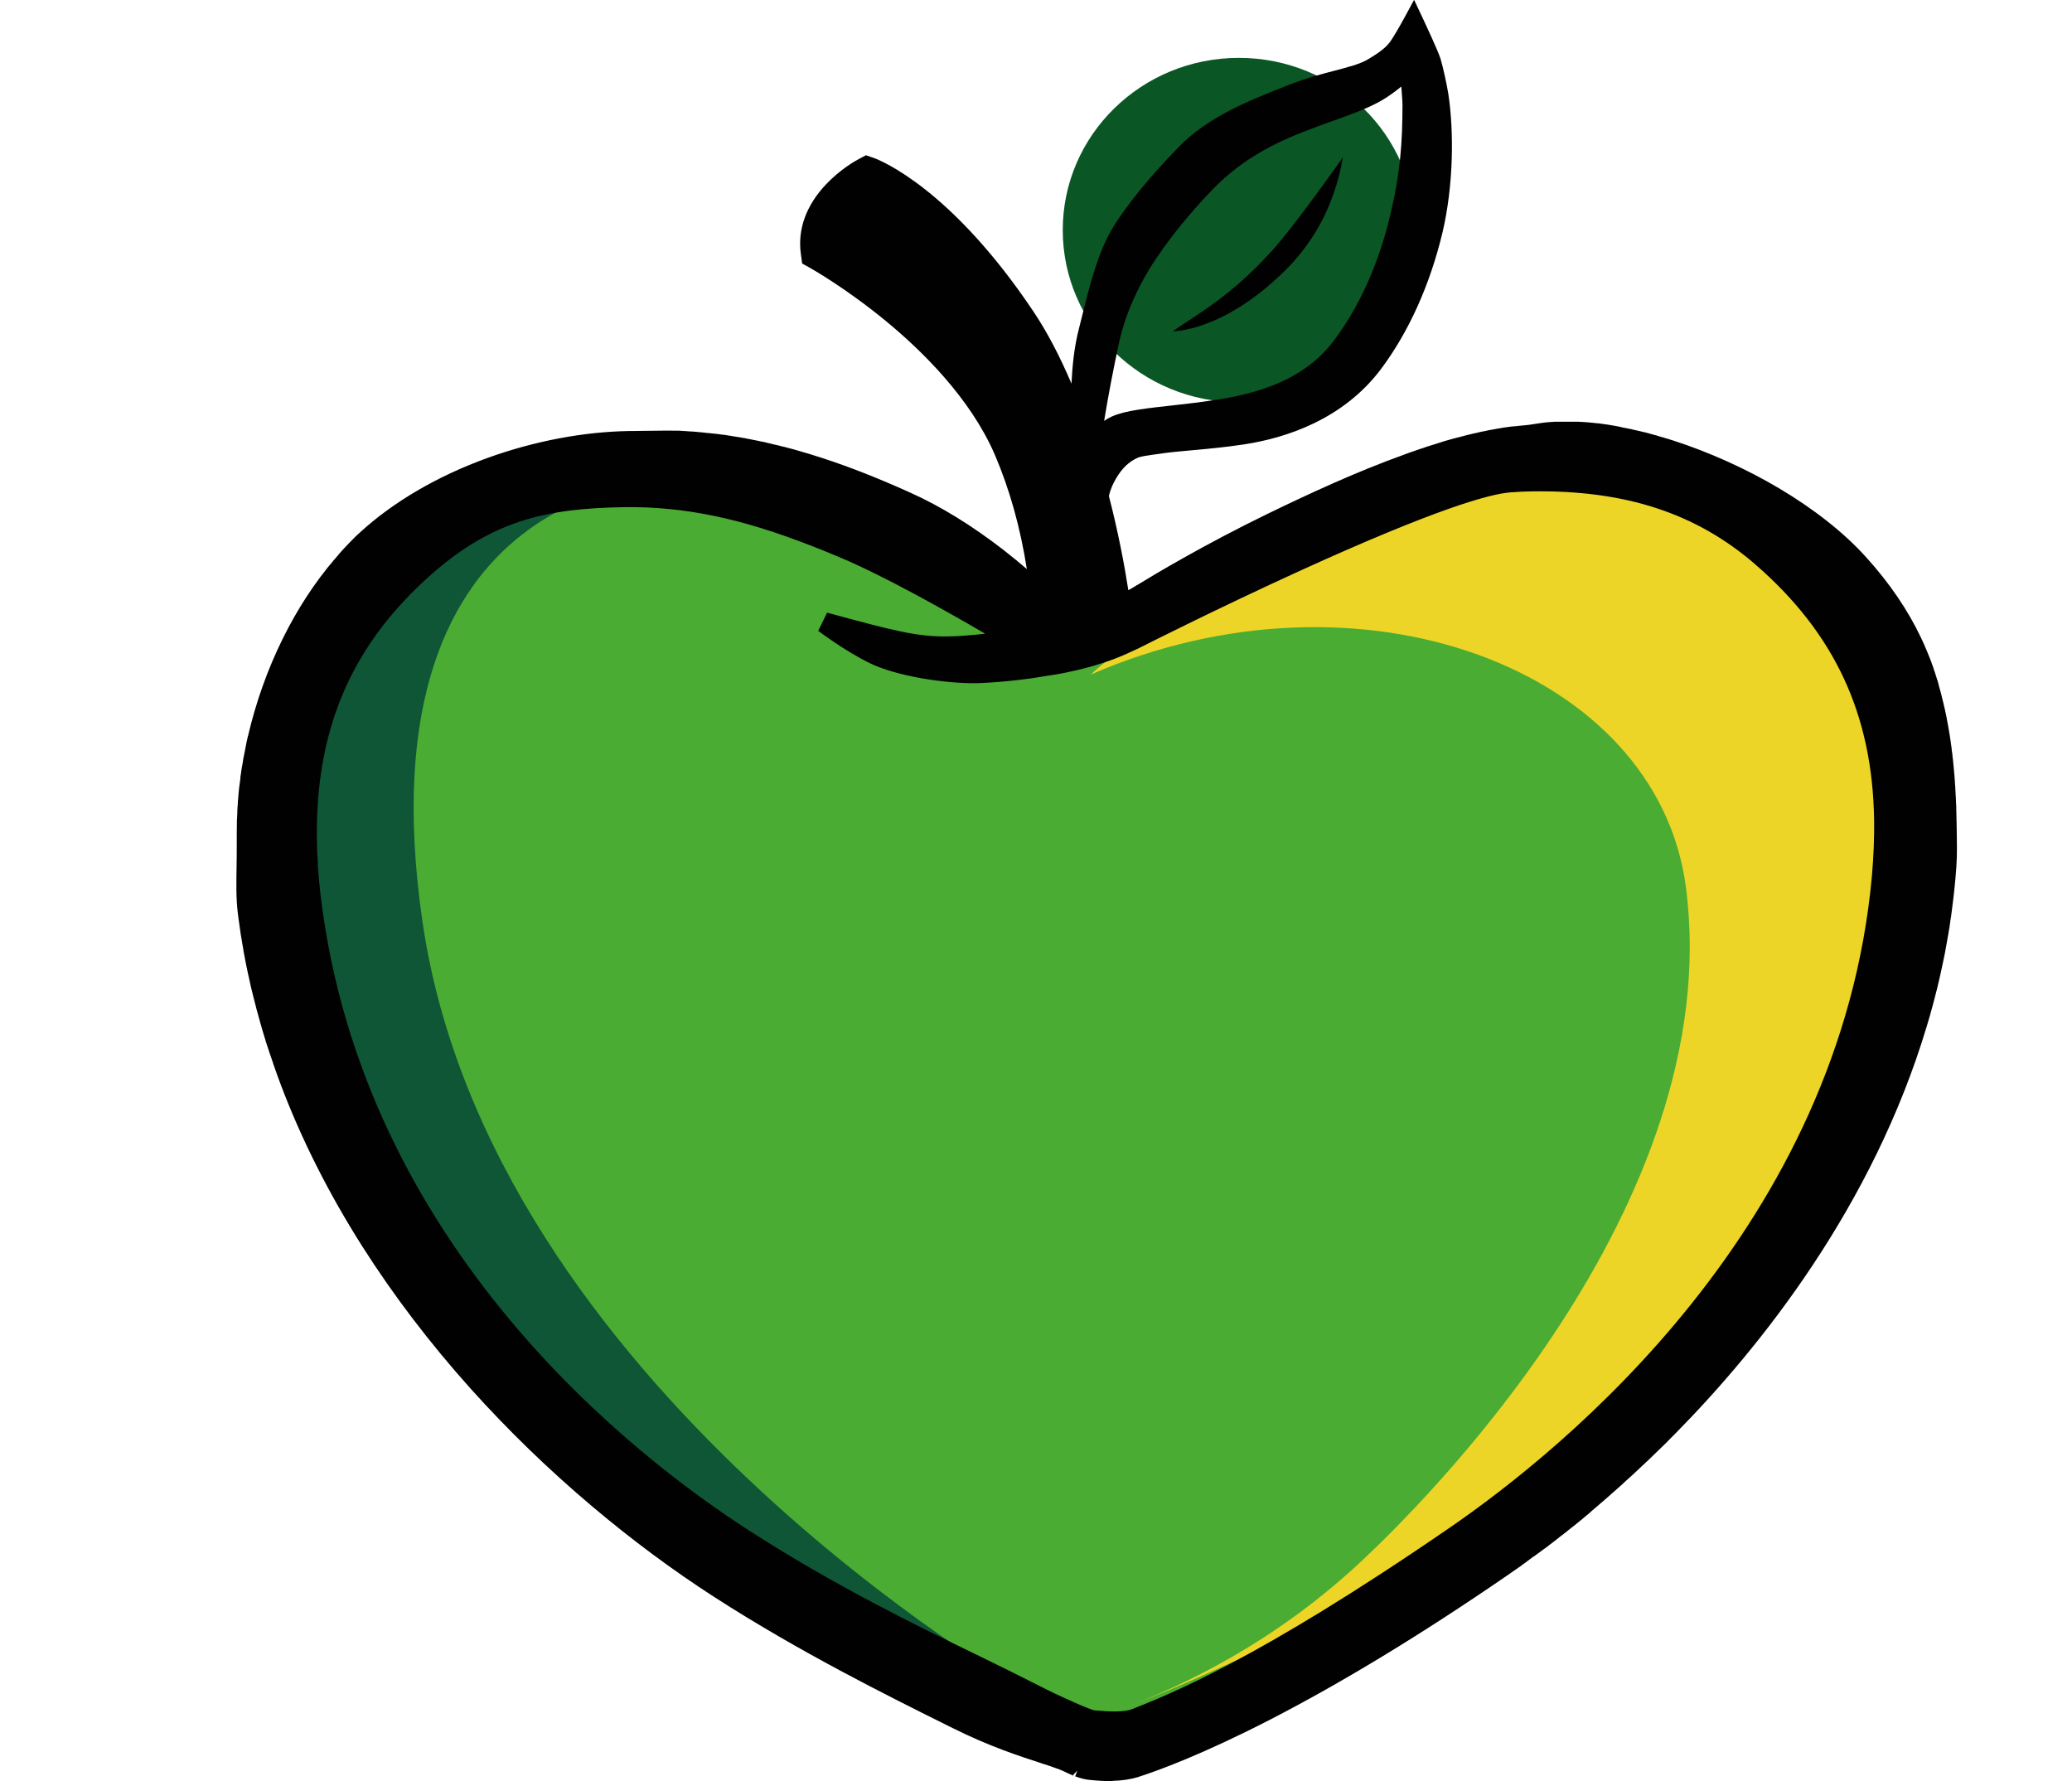 <?xml version="1.0" encoding="UTF-8"?> <svg xmlns="http://www.w3.org/2000/svg" width="57" height="49" viewBox="0 0 57 49" fill="none"><g clip-path="url(#clip0_3602_571)"><path d="M28.763 17.707C28.763 17.707 24.605 14.097 19.473 13.828C14.341 13.56 12.697 14.258 9.854 16.855C7.011 19.453 7.819 27.68 8.841 29.692C9.863 31.706 13.544 38.995 18.709 42.295C23.873 45.595 30.344 48.167 30.344 48.167C30.344 48.167 39.379 44.173 45.973 37.324C52.567 30.471 51.738 21.866 51.738 21.866C51.738 21.866 52.024 17.105 46.504 13.719C40.98 10.332 30.526 17.845 30.526 17.845L28.763 17.707Z" fill="#4AAC33"></path><path d="M30.004 18.561C31.166 17.42 35.283 15.313 42.531 12.461C43.449 12.099 48.92 13.35 51.035 18.557C51.794 20.424 52.518 22.686 52.026 24.746C49.98 33.344 44.554 39.265 40.801 42.633C37.465 43.873 34.126 45.803 30.787 47.04C32.523 46.395 35.085 45.187 37.518 42.888C38.929 41.555 47.526 33.223 46.38 24.415C45.598 18.403 37.425 15.324 30 18.561H30.004Z" fill="#EDD528"></path><path d="M14.236 13.518C14.236 13.518 7.591 16.242 7.486 22.149C7.383 28.058 11.312 36.766 15.656 39.977C19.999 43.191 28.167 46.479 28.167 46.479C28.167 46.479 13.484 38.112 11.623 25.362C9.835 13.114 18.448 13.233 18.448 13.233L14.236 13.516V13.518Z" fill="#0F5637"></path><path d="M34.081 11.067C36.757 11.067 38.927 8.946 38.927 6.33C38.927 3.713 36.757 1.592 34.081 1.592C31.405 1.592 29.236 3.713 29.236 6.33C29.236 8.946 31.405 11.067 34.081 11.067Z" fill="#0A5625"></path><path d="M30.642 49C30.384 49.005 30.139 48.984 29.976 48.967C29.86 48.958 29.727 48.925 29.578 48.869L29.636 48.711L29.515 48.839C29.532 48.853 29.546 48.86 29.546 48.86C29.541 48.86 29.529 48.851 29.511 48.844C29.383 48.792 29.287 48.741 29.285 48.739H29.278L29.266 48.732C29.266 48.732 29.254 48.727 29.252 48.725C29.247 48.725 29.229 48.715 29.227 48.713C29.22 48.711 29.21 48.706 29.203 48.704L29.175 48.692C29.175 48.692 29.157 48.685 29.145 48.68C29.138 48.678 29.131 48.676 29.124 48.671C29.115 48.669 29.103 48.664 29.089 48.659C29.084 48.659 29.073 48.652 29.061 48.65C29.061 48.65 29.043 48.643 29.035 48.641L29.024 48.636L29.015 48.631L28.998 48.627L28.98 48.62C28.98 48.62 28.966 48.615 28.959 48.613C28.947 48.608 28.938 48.606 28.926 48.601C28.919 48.601 28.915 48.596 28.91 48.594C28.898 48.589 28.887 48.587 28.877 48.582H28.868L28.861 48.578H28.849L28.826 48.566C28.814 48.561 28.803 48.557 28.786 48.552C28.777 48.55 28.765 48.545 28.754 48.543C28.74 48.538 28.724 48.533 28.707 48.529L28.63 48.503C28.034 48.309 27.219 48.045 26.213 47.544L26.118 47.497C24.381 46.633 22.001 45.45 19.661 43.943C18.516 43.205 17.379 42.362 16.283 41.436C15.088 40.428 13.966 39.338 12.941 38.197C11.822 36.948 10.823 35.636 9.973 34.299C9.044 32.838 8.285 31.33 7.716 29.82C7.651 29.647 7.586 29.465 7.514 29.258V29.251L7.509 29.244V29.237C7.444 29.055 7.381 28.866 7.325 28.691L7.311 28.651V28.646C7.251 28.448 7.2 28.282 7.155 28.121C7.153 28.112 7.151 28.102 7.148 28.093C7.123 28.004 7.097 27.913 7.074 27.825V27.818L7.069 27.811C7.069 27.811 7.055 27.759 7.05 27.736C7.034 27.671 7.016 27.603 6.999 27.535C6.999 27.528 6.995 27.517 6.99 27.503C6.967 27.409 6.946 27.325 6.925 27.239C6.922 27.227 6.918 27.215 6.915 27.204C6.897 27.12 6.878 27.038 6.86 26.954C6.855 26.94 6.853 26.926 6.85 26.914V26.905C6.829 26.821 6.811 26.737 6.794 26.651V26.641C6.794 26.641 6.79 26.627 6.787 26.623V26.613L6.783 26.604C6.764 26.515 6.748 26.429 6.734 26.35V26.331L6.729 26.324C6.711 26.231 6.694 26.135 6.683 26.056C6.68 26.039 6.676 26.016 6.671 25.993C6.659 25.918 6.643 25.829 6.629 25.741V25.736C6.629 25.736 6.627 25.722 6.624 25.715C6.608 25.612 6.596 25.528 6.587 25.451V25.446C6.585 25.428 6.582 25.409 6.578 25.393V25.383C6.573 25.353 6.569 25.323 6.564 25.292C6.557 25.234 6.548 25.173 6.541 25.113C6.492 24.718 6.501 24.256 6.508 23.848C6.51 23.659 6.515 23.479 6.513 23.32C6.513 23.264 6.513 23.206 6.513 23.15C6.513 23.138 6.513 23.127 6.513 23.115C6.513 23.108 6.513 23.103 6.513 23.096C6.513 23.047 6.513 23.01 6.513 22.975V22.968C6.513 22.949 6.513 22.935 6.513 22.919V22.91C6.513 22.872 6.513 22.84 6.515 22.802C6.515 22.781 6.515 22.762 6.515 22.748V22.727C6.515 22.706 6.517 22.685 6.517 22.662V22.639C6.517 22.625 6.517 22.613 6.517 22.601C6.517 22.592 6.517 22.583 6.517 22.576V22.559C6.517 22.559 6.517 22.538 6.52 22.527C6.52 22.506 6.522 22.487 6.524 22.466C6.524 22.466 6.524 22.45 6.524 22.443C6.524 22.426 6.524 22.408 6.527 22.387C6.527 22.37 6.527 22.354 6.529 22.338C6.529 22.324 6.529 22.31 6.529 22.296V22.291C6.529 22.27 6.531 22.247 6.534 22.221C6.534 22.207 6.534 22.193 6.536 22.181C6.536 22.165 6.538 22.149 6.541 22.132C6.541 22.116 6.541 22.1 6.543 22.088C6.543 22.081 6.543 22.074 6.543 22.065V22.055C6.543 22.041 6.545 22.025 6.548 22.011C6.548 21.995 6.55 21.978 6.552 21.962C6.552 21.943 6.555 21.927 6.557 21.915C6.557 21.908 6.557 21.901 6.557 21.897V21.89C6.557 21.876 6.559 21.862 6.562 21.848C6.562 21.829 6.566 21.813 6.566 21.796V21.777C6.571 21.766 6.573 21.747 6.573 21.733V21.717C6.573 21.717 6.578 21.696 6.578 21.684C6.578 21.666 6.582 21.642 6.587 21.619C6.587 21.596 6.592 21.575 6.594 21.556C6.599 21.521 6.603 21.486 6.608 21.456C6.608 21.439 6.613 21.425 6.613 21.413C6.613 21.409 6.613 21.402 6.613 21.397V21.374C6.62 21.346 6.624 21.315 6.629 21.283C6.629 21.266 6.634 21.255 6.634 21.243V21.227C6.641 21.196 6.645 21.164 6.652 21.124V21.112C6.652 21.112 6.657 21.098 6.657 21.091L6.662 21.068C6.669 21.026 6.676 20.986 6.683 20.949V20.937C6.683 20.937 6.687 20.914 6.69 20.9V20.886C6.699 20.851 6.704 20.816 6.713 20.779V20.769C6.713 20.769 6.718 20.751 6.72 20.741C6.725 20.711 6.731 20.683 6.738 20.653L6.743 20.625C6.745 20.608 6.75 20.594 6.75 20.585C6.757 20.543 6.766 20.499 6.778 20.447V20.433L6.783 20.419C6.792 20.384 6.799 20.347 6.808 20.302L6.818 20.265V20.251H6.822C7.041 19.313 7.362 18.412 7.777 17.572C8.18 16.755 8.659 16.022 9.202 15.387C9.209 15.38 9.214 15.373 9.221 15.366C9.253 15.327 9.281 15.294 9.309 15.264C9.311 15.259 9.316 15.257 9.318 15.252V15.247L9.323 15.243C9.346 15.217 9.37 15.191 9.393 15.166L9.428 15.126C9.465 15.084 9.505 15.044 9.54 15.007L9.547 15L9.551 14.995C9.572 14.972 9.593 14.951 9.614 14.93C9.623 14.921 9.633 14.911 9.64 14.904L9.644 14.9L9.649 14.895C9.649 14.895 9.654 14.89 9.656 14.888C9.661 14.883 9.665 14.879 9.668 14.874L9.689 14.853C9.707 14.834 9.728 14.816 9.747 14.795H9.749C9.749 14.795 9.768 14.774 9.779 14.762C9.819 14.725 9.854 14.692 9.887 14.662C10.813 13.81 12.031 13.098 13.412 12.598C14.052 12.367 14.716 12.185 15.384 12.059C16.041 11.935 16.688 11.868 17.305 11.858C17.331 11.858 17.365 11.858 17.407 11.858C17.475 11.858 17.561 11.856 17.654 11.854C18.225 11.845 18.56 11.845 18.679 11.849H18.683C18.718 11.851 18.751 11.854 18.786 11.856C18.811 11.856 18.837 11.858 18.863 11.861H18.888C18.888 11.861 18.907 11.866 18.919 11.866C18.963 11.866 19.007 11.87 19.051 11.873H19.075C19.086 11.873 19.098 11.877 19.109 11.877C19.163 11.882 19.214 11.886 19.265 11.891H19.277C19.296 11.893 19.312 11.896 19.333 11.898H19.342C19.389 11.903 19.438 11.91 19.487 11.915H19.522C19.549 11.921 19.578 11.924 19.61 11.926C19.638 11.928 19.664 11.933 19.692 11.935H19.703C19.703 11.935 19.724 11.94 19.738 11.94H19.747C19.773 11.945 19.799 11.947 19.824 11.952C19.843 11.954 19.864 11.957 19.883 11.959H19.887C19.887 11.959 19.906 11.963 19.915 11.963H19.927C19.966 11.97 20.006 11.975 20.043 11.982C20.059 11.985 20.076 11.987 20.094 11.989H20.104L20.113 11.994C20.113 11.994 20.127 11.994 20.134 11.996C20.143 11.996 20.153 11.999 20.16 12.001C20.199 12.008 20.239 12.013 20.278 12.02H20.288C20.288 12.02 20.302 12.024 20.311 12.024C20.32 12.024 20.329 12.027 20.339 12.029L20.369 12.034C20.409 12.041 20.451 12.048 20.488 12.055H20.495C20.518 12.059 20.541 12.064 20.567 12.071L20.595 12.076C20.618 12.08 20.644 12.085 20.667 12.09C20.674 12.09 20.681 12.092 20.688 12.094C20.704 12.097 20.723 12.101 20.744 12.106C20.76 12.111 20.779 12.113 20.795 12.115C20.828 12.122 20.86 12.127 20.895 12.136C20.905 12.136 20.914 12.141 20.926 12.143C20.94 12.146 20.958 12.15 20.977 12.153H20.982C21.003 12.16 21.026 12.164 21.051 12.169H21.058C21.075 12.174 21.091 12.178 21.107 12.183C21.119 12.185 21.133 12.19 21.145 12.192H21.149C21.193 12.204 21.238 12.213 21.282 12.225C21.303 12.23 21.322 12.234 21.342 12.239L21.389 12.248L21.401 12.253C21.401 12.253 21.41 12.253 21.415 12.255C21.424 12.255 21.436 12.26 21.45 12.265C21.475 12.272 21.51 12.279 21.545 12.288C21.557 12.29 21.566 12.293 21.573 12.295H21.585C21.617 12.307 21.65 12.314 21.682 12.323C21.717 12.332 21.755 12.342 21.792 12.351H21.797L21.808 12.356C21.808 12.356 21.824 12.36 21.829 12.363H21.838C21.983 12.405 22.092 12.437 22.195 12.468H22.204L22.209 12.472C22.209 12.472 22.223 12.477 22.234 12.479C22.367 12.519 22.495 12.559 22.602 12.594H22.611V12.598C22.611 12.598 22.623 12.601 22.628 12.603C23.373 12.846 24.162 13.156 25.038 13.551C25.881 13.929 26.742 14.461 27.604 15.128C27.85 15.32 28.067 15.499 28.248 15.656C28.069 14.51 27.773 13.455 27.366 12.507C26.695 10.955 25.366 9.651 24.367 8.829C23.275 7.931 22.334 7.398 22.295 7.377L22.067 7.249L22.032 6.99C21.936 6.311 22.178 5.646 22.728 5.067C23.119 4.656 23.54 4.42 23.62 4.378L23.822 4.271L24.039 4.346H24.041C24.253 4.425 26.181 5.209 28.433 8.575C28.803 9.128 29.152 9.791 29.476 10.554C29.501 10.101 29.536 9.59 29.695 8.986C29.729 8.85 29.764 8.708 29.799 8.57C30.016 7.711 30.237 6.822 30.71 6.108C31.266 5.272 31.951 4.535 32.416 4.054C33.231 3.211 34.379 2.761 35.301 2.397C35.362 2.374 35.42 2.35 35.478 2.327C35.925 2.15 36.34 2.042 36.708 1.946C37.085 1.848 37.411 1.762 37.623 1.638C38.114 1.349 38.207 1.207 38.305 1.055C38.431 0.861 38.633 0.49 38.636 0.485L38.901 -0.005L39.139 0.499C39.209 0.649 39.565 1.41 39.628 1.615C39.695 1.832 39.809 2.357 39.844 2.591C39.923 3.106 39.956 3.737 39.937 4.364C39.916 5.074 39.828 5.772 39.686 6.381C39.346 7.814 38.764 9.116 37.998 10.143C36.948 11.546 35.369 12.05 34.23 12.225C33.704 12.304 33.227 12.349 32.803 12.386C32.458 12.416 32.132 12.447 31.848 12.491C31.809 12.498 31.769 12.503 31.732 12.507C31.567 12.531 31.378 12.556 31.292 12.596C31.059 12.699 30.866 12.883 30.705 13.159C30.607 13.324 30.547 13.469 30.505 13.644C30.77 14.673 30.938 15.574 31.04 16.237C31.068 16.223 31.092 16.209 31.115 16.195L31.136 16.183C31.147 16.176 31.159 16.169 31.168 16.165C31.18 16.157 31.192 16.151 31.196 16.148L31.231 16.125L31.276 16.097H31.28C31.802 15.777 33.157 14.97 34.85 14.146C35.972 13.602 37.301 12.981 38.657 12.496C38.668 12.491 38.678 12.489 38.689 12.484C38.696 12.484 38.701 12.479 38.708 12.477L38.719 12.472C38.733 12.468 38.75 12.461 38.771 12.454L38.792 12.447C38.792 12.447 38.808 12.442 38.815 12.437H38.822C38.841 12.428 38.859 12.423 38.88 12.416L38.894 12.412C38.894 12.412 38.915 12.405 38.924 12.4H38.931L38.938 12.395C38.938 12.395 38.962 12.388 38.971 12.384L39.008 12.372C39.008 12.372 39.029 12.365 39.041 12.36C39.059 12.353 39.083 12.346 39.104 12.339C39.12 12.335 39.139 12.328 39.155 12.323C39.171 12.316 39.192 12.309 39.215 12.302L39.227 12.297C39.227 12.297 39.25 12.29 39.26 12.286C39.274 12.281 39.288 12.276 39.299 12.274C39.304 12.274 39.311 12.272 39.316 12.269C39.325 12.267 39.334 12.262 39.343 12.26H39.353L39.364 12.253L39.381 12.248L39.395 12.244C39.406 12.241 39.42 12.237 39.434 12.232L39.451 12.227C39.451 12.227 39.465 12.223 39.472 12.22L39.483 12.216H39.495C39.495 12.216 39.507 12.209 39.516 12.206C39.525 12.204 39.534 12.202 39.544 12.197L39.565 12.19C39.565 12.19 39.581 12.185 39.588 12.183C39.609 12.176 39.625 12.171 39.642 12.167L39.656 12.162C39.669 12.157 39.681 12.153 39.69 12.15H39.702V12.146C39.739 12.136 39.774 12.125 39.809 12.115L39.828 12.111C39.828 12.111 39.837 12.108 39.844 12.106H39.851L39.858 12.101C39.874 12.097 39.893 12.092 39.914 12.085H39.921C39.935 12.08 39.949 12.076 39.965 12.071C39.984 12.066 40.005 12.059 40.03 12.055C40.044 12.05 40.058 12.048 40.075 12.043C40.093 12.036 40.112 12.034 40.126 12.029H40.135C40.154 12.022 40.17 12.017 40.184 12.015C40.207 12.008 40.231 12.001 40.254 11.996C40.266 11.994 40.279 11.992 40.291 11.987C40.315 11.98 40.333 11.975 40.352 11.97C40.37 11.966 40.389 11.961 40.41 11.957C40.419 11.957 40.429 11.952 40.438 11.95L40.466 11.943H40.468C40.468 11.943 40.491 11.935 40.503 11.933H40.515L40.522 11.928C40.522 11.928 40.538 11.924 40.547 11.924C40.557 11.921 40.568 11.919 40.578 11.917H40.582C40.582 11.917 40.603 11.912 40.612 11.91H40.622L40.631 11.905C40.631 11.905 40.65 11.9 40.661 11.898C40.668 11.898 40.678 11.896 40.685 11.893L40.701 11.889L40.72 11.884H40.724C40.755 11.877 40.785 11.87 40.81 11.866C40.817 11.866 40.822 11.863 40.824 11.863H40.836C40.857 11.856 40.876 11.854 40.897 11.849L40.929 11.842C40.941 11.84 40.953 11.838 40.959 11.835H40.966C40.98 11.831 40.997 11.828 41.011 11.826C41.02 11.826 41.029 11.823 41.039 11.821H41.048C41.048 11.821 41.074 11.814 41.09 11.812C41.102 11.809 41.113 11.807 41.125 11.805H41.143L41.148 11.8C41.164 11.798 41.178 11.796 41.192 11.793C41.206 11.791 41.22 11.789 41.232 11.786C41.236 11.786 41.243 11.786 41.248 11.784H41.258C41.258 11.784 41.283 11.777 41.302 11.774C41.32 11.772 41.339 11.768 41.358 11.765C41.376 11.763 41.392 11.761 41.409 11.758C41.416 11.758 41.425 11.756 41.432 11.754C41.439 11.754 41.448 11.754 41.451 11.751H41.467C41.481 11.746 41.497 11.744 41.518 11.742H41.528C41.542 11.739 41.558 11.735 41.579 11.735H41.586C41.586 11.735 41.607 11.73 41.618 11.73C41.625 11.73 41.632 11.73 41.639 11.73C41.649 11.73 41.658 11.73 41.663 11.728H41.677L41.691 11.723C41.691 11.723 41.7 11.723 41.702 11.723H41.728C41.728 11.723 41.742 11.719 41.751 11.719C41.763 11.719 41.777 11.716 41.793 11.714H41.798C41.798 11.714 41.814 11.714 41.826 11.711C41.861 11.707 41.893 11.704 41.923 11.702C42.038 11.693 42.11 11.681 42.198 11.667C42.259 11.658 42.329 11.646 42.419 11.634C42.459 11.63 42.498 11.625 42.536 11.62C42.55 11.62 42.568 11.618 42.587 11.616C42.615 11.614 42.638 11.611 42.664 11.609H42.669C42.669 11.609 42.678 11.609 42.68 11.609C42.69 11.609 42.699 11.609 42.708 11.607H42.72C42.734 11.607 42.752 11.604 42.771 11.602H42.794C42.794 11.602 42.808 11.602 42.813 11.602C42.825 11.602 42.836 11.602 42.846 11.602C42.855 11.602 42.864 11.602 42.873 11.602C42.885 11.602 42.899 11.602 42.911 11.602H43.104C43.104 11.602 43.12 11.602 43.13 11.602C43.141 11.602 43.153 11.602 43.164 11.602C43.176 11.602 43.188 11.602 43.197 11.602C43.204 11.602 43.211 11.602 43.216 11.602H43.237C43.237 11.602 43.255 11.602 43.265 11.602C43.276 11.602 43.285 11.602 43.297 11.602H43.302C43.318 11.602 43.339 11.602 43.365 11.602C43.376 11.602 43.39 11.602 43.402 11.602H43.428C43.442 11.602 43.453 11.604 43.467 11.607C43.474 11.607 43.483 11.607 43.49 11.607H43.514C43.53 11.609 43.546 11.609 43.565 11.611H43.574C43.574 11.611 43.591 11.614 43.602 11.614H43.635C43.635 11.614 43.653 11.618 43.663 11.618C43.674 11.618 43.684 11.618 43.695 11.62C43.716 11.62 43.74 11.625 43.765 11.627C43.782 11.627 43.798 11.63 43.812 11.632H43.842C43.842 11.632 43.854 11.637 43.863 11.637C43.875 11.637 43.889 11.639 43.903 11.642C43.912 11.642 43.923 11.642 43.933 11.644C43.94 11.644 43.949 11.644 43.956 11.646H43.972C43.993 11.651 44.014 11.653 44.035 11.655C44.056 11.658 44.077 11.66 44.1 11.665H44.11C44.133 11.669 44.159 11.672 44.187 11.677H44.198C44.278 11.691 44.352 11.702 44.429 11.716H44.438L44.45 11.721H44.459C44.459 11.721 44.48 11.726 44.489 11.728C44.508 11.73 44.527 11.735 44.548 11.739C44.554 11.739 44.562 11.742 44.569 11.744H44.585L44.59 11.749L44.608 11.754C44.631 11.758 44.655 11.763 44.676 11.768H44.687C44.704 11.772 44.715 11.774 44.724 11.777H44.731L44.759 11.784C44.78 11.789 44.799 11.793 44.818 11.796H44.829L44.841 11.8H44.85C44.85 11.8 44.871 11.807 44.883 11.809C44.906 11.814 44.929 11.819 44.953 11.826L44.974 11.831H44.978C44.978 11.831 44.997 11.835 45.006 11.838L45.025 11.842C45.025 11.842 45.046 11.847 45.055 11.849C45.076 11.854 45.097 11.858 45.118 11.863H45.12C45.12 11.863 45.132 11.868 45.139 11.868C45.148 11.87 45.16 11.873 45.169 11.875L45.2 11.882C45.218 11.886 45.237 11.891 45.255 11.896H45.267C45.281 11.903 45.295 11.905 45.311 11.91H45.321C45.339 11.917 45.358 11.921 45.374 11.928C45.386 11.931 45.4 11.935 45.411 11.938H45.416C45.416 11.938 45.435 11.945 45.444 11.947H45.453L45.463 11.952C45.491 11.959 45.519 11.968 45.549 11.975H45.56C45.56 11.975 45.579 11.985 45.591 11.987L45.602 11.992C45.644 12.003 45.677 12.013 45.707 12.022C45.707 12.022 45.723 12.029 45.73 12.029H45.737L45.786 12.045C45.805 12.05 45.824 12.057 45.842 12.062C45.852 12.064 45.861 12.066 45.865 12.069H45.877L45.891 12.076C45.907 12.083 45.926 12.087 45.942 12.092C45.959 12.097 45.973 12.101 45.991 12.108C46.001 12.108 46.008 12.113 46.017 12.115C47.023 12.44 48.033 12.895 48.939 13.432C49.898 14.001 50.725 14.652 51.328 15.32C51.982 16.043 52.478 16.771 52.846 17.544L52.872 17.6L52.907 17.675V17.682H52.911C52.911 17.682 52.918 17.7 52.923 17.71V17.714C52.923 17.714 52.935 17.738 52.942 17.754C52.949 17.768 52.953 17.782 52.96 17.796C52.965 17.803 52.967 17.812 52.969 17.819L52.977 17.833V17.838C52.977 17.838 52.986 17.857 52.99 17.866C53 17.887 53.009 17.91 53.018 17.934C53.023 17.945 53.028 17.955 53.032 17.966C53.039 17.985 53.046 18.001 53.053 18.02C53.063 18.043 53.072 18.067 53.081 18.09L53.086 18.099V18.106L53.091 18.111C53.105 18.144 53.116 18.179 53.13 18.214C53.133 18.221 53.135 18.228 53.137 18.235V18.239L53.142 18.246V18.256C53.156 18.281 53.167 18.316 53.179 18.351C53.181 18.358 53.184 18.365 53.186 18.372V18.382L53.191 18.386V18.391C53.221 18.473 53.247 18.557 53.275 18.648C53.279 18.662 53.284 18.671 53.286 18.68V18.69L53.3 18.723C53.307 18.746 53.314 18.771 53.321 18.795L53.326 18.814L53.33 18.832L53.337 18.863C53.344 18.888 53.351 18.914 53.358 18.939C53.363 18.953 53.365 18.963 53.368 18.972C53.382 19.021 53.396 19.07 53.405 19.11C53.41 19.124 53.412 19.136 53.414 19.15C53.423 19.187 53.433 19.222 53.442 19.259V19.266C53.442 19.266 53.447 19.278 53.447 19.283L53.452 19.299C53.459 19.329 53.468 19.362 53.475 19.397L53.479 19.411V19.425C53.479 19.425 53.484 19.437 53.486 19.446C53.491 19.465 53.496 19.486 53.5 19.504C53.505 19.525 53.51 19.549 53.514 19.57V19.584C53.514 19.584 53.519 19.595 53.521 19.602C53.521 19.612 53.526 19.621 53.528 19.633C53.535 19.665 53.542 19.7 53.549 19.738C53.552 19.752 53.554 19.766 53.556 19.777L53.561 19.803C53.566 19.829 53.57 19.857 53.577 19.885C53.577 19.885 53.582 19.906 53.582 19.915V19.931L53.587 19.936C53.593 19.971 53.598 20.009 53.605 20.046C53.608 20.058 53.612 20.076 53.614 20.097C53.619 20.12 53.621 20.144 53.626 20.167C53.631 20.191 53.633 20.214 53.638 20.237L53.642 20.261V20.272C53.647 20.296 53.649 20.319 53.654 20.345C53.656 20.363 53.659 20.38 53.663 20.398V20.412C53.663 20.412 53.668 20.426 53.668 20.436V20.445C53.673 20.466 53.675 20.487 53.677 20.508C53.677 20.524 53.682 20.538 53.684 20.555C53.687 20.576 53.689 20.594 53.691 20.613V20.632C53.698 20.667 53.703 20.704 53.708 20.744C53.708 20.751 53.71 20.765 53.712 20.779V20.797C53.719 20.844 53.724 20.886 53.729 20.93V20.937C53.729 20.951 53.733 20.968 53.733 20.986C53.738 21.024 53.74 21.063 53.745 21.101C53.745 21.119 53.747 21.136 53.749 21.154C53.754 21.196 53.759 21.238 53.761 21.278V21.283C53.761 21.297 53.766 21.313 53.766 21.334C53.77 21.386 53.775 21.439 53.778 21.493C53.778 21.505 53.778 21.512 53.778 21.518C53.782 21.572 53.784 21.621 53.789 21.666C53.789 21.68 53.789 21.694 53.791 21.705C53.791 21.71 53.791 21.715 53.791 21.719V21.733C53.791 21.752 53.794 21.77 53.796 21.792C53.796 21.81 53.796 21.829 53.798 21.85C53.798 21.869 53.801 21.89 53.803 21.913C53.805 21.95 53.808 21.985 53.808 22.02V22.046C53.808 22.046 53.81 22.065 53.81 22.072V22.093C53.815 22.146 53.817 22.205 53.817 22.27V22.286C53.817 22.286 53.817 22.293 53.817 22.298V22.31C53.817 22.31 53.819 22.352 53.819 22.368C53.819 22.401 53.819 22.433 53.822 22.466V22.524C53.824 22.578 53.826 22.62 53.826 22.662L53.831 23.003C53.838 23.453 53.84 23.659 53.791 24.193C53.784 24.265 53.778 24.343 53.768 24.427C53.768 24.441 53.766 24.454 53.764 24.466C53.764 24.476 53.764 24.483 53.761 24.492V24.499C53.754 24.555 53.749 24.611 53.742 24.665C53.74 24.693 53.736 24.718 53.733 24.744C53.726 24.802 53.719 24.861 53.71 24.928C53.71 24.942 53.708 24.961 53.703 24.982C53.691 25.071 53.682 25.145 53.673 25.213V25.225C53.673 25.225 53.668 25.248 53.663 25.264C53.654 25.325 53.647 25.386 53.638 25.449C53.638 25.465 53.633 25.479 53.631 25.495V25.514C53.624 25.533 53.621 25.549 53.619 25.568C53.612 25.612 53.605 25.654 53.598 25.696V25.708C53.598 25.708 53.596 25.715 53.593 25.72C53.593 25.729 53.589 25.743 53.587 25.757C53.561 25.906 53.533 26.051 53.503 26.224L53.498 26.245V26.259L53.493 26.27C53.489 26.294 53.484 26.317 53.479 26.34C53.47 26.382 53.463 26.427 53.452 26.471C53.452 26.483 53.447 26.494 53.444 26.508C53.393 26.751 53.34 26.991 53.282 27.225C53.279 27.236 53.277 27.244 53.275 27.25C53.216 27.484 53.156 27.715 53.093 27.934L53.065 28.03C53.046 28.091 53.028 28.156 53.009 28.219C51.521 33.193 48.431 37.06 46.091 39.436C46.091 39.436 46.063 39.466 46.061 39.466L46.033 39.494C46.001 39.527 45.966 39.562 45.928 39.599L45.919 39.608L45.912 39.618H45.91C45.891 39.639 45.872 39.657 45.854 39.676C45.826 39.704 45.8 39.727 45.775 39.753L45.77 39.758L45.758 39.77C45.628 39.898 45.491 40.031 45.314 40.199C45.304 40.208 45.297 40.215 45.29 40.22C45.253 40.257 45.211 40.297 45.162 40.341C45.151 40.353 45.139 40.362 45.132 40.369C45.085 40.414 45.039 40.458 44.992 40.5L44.913 40.575H44.911C44.836 40.642 44.759 40.712 44.685 40.78H44.683L44.673 40.792L44.669 40.796L44.664 40.801C44.638 40.822 44.615 40.845 44.59 40.869C44.575 40.883 44.559 40.897 44.545 40.908C44.531 40.922 44.517 40.934 44.508 40.941C44.471 40.976 44.434 41.009 44.396 41.041L44.385 41.051C44.385 41.051 44.375 41.058 44.371 41.062H44.368L44.308 41.118C44.226 41.188 44.142 41.263 44.059 41.336C44.049 41.343 44.042 41.349 44.035 41.354C44.01 41.375 43.984 41.399 43.959 41.422L43.919 41.457C43.903 41.471 43.889 41.483 43.877 41.492C43.851 41.515 43.826 41.536 43.8 41.557C43.788 41.567 43.777 41.578 43.765 41.588L43.758 41.595L43.754 41.599L43.749 41.604C43.749 41.604 43.737 41.613 43.733 41.618C43.733 41.618 43.707 41.639 43.695 41.651C43.665 41.676 43.635 41.7 43.607 41.723L43.598 41.732L43.544 41.777C43.462 41.844 43.379 41.912 43.295 41.98C43.285 41.987 43.276 41.994 43.272 41.998H43.267L43.262 42.005L43.223 42.036C43.197 42.057 43.172 42.075 43.146 42.096C43.132 42.108 43.12 42.117 43.106 42.129L43.102 42.134C43.088 42.143 43.076 42.155 43.062 42.164C43.039 42.183 43.015 42.199 42.995 42.218L42.987 42.222L42.98 42.227L42.974 42.232C42.974 42.232 42.96 42.243 42.95 42.25C42.89 42.297 42.829 42.344 42.771 42.391C42.736 42.419 42.701 42.444 42.666 42.472C42.654 42.481 42.643 42.491 42.634 42.495L42.629 42.5C42.61 42.514 42.594 42.526 42.578 42.54C42.559 42.554 42.54 42.568 42.522 42.582L42.513 42.589L42.503 42.596C42.503 42.596 42.496 42.603 42.489 42.605C42.482 42.61 42.473 42.617 42.466 42.621C42.45 42.633 42.436 42.645 42.419 42.657C42.405 42.668 42.389 42.678 42.375 42.689C42.361 42.701 42.349 42.71 42.34 42.715C42.338 42.715 42.333 42.719 42.331 42.722L42.324 42.727L42.317 42.731C42.296 42.745 42.277 42.759 42.256 42.776C42.24 42.787 42.224 42.801 42.205 42.813H42.203L42.191 42.822L42.184 42.827H42.179C42.135 42.862 42.091 42.895 42.049 42.925L42.04 42.932C42.026 42.944 42.012 42.953 42.003 42.96C41.97 42.986 41.93 43.014 41.889 43.042L41.874 43.053C41.874 43.053 41.858 43.065 41.849 43.072H41.847V43.077C41.819 43.095 41.793 43.114 41.767 43.13L41.749 43.144C41.737 43.154 41.723 43.163 41.709 43.172L41.698 43.179C41.665 43.203 41.63 43.226 41.6 43.247C41.586 43.256 41.572 43.268 41.556 43.277C41.532 43.294 41.509 43.31 41.486 43.326C41.462 43.343 41.439 43.357 41.418 43.373C39.094 44.969 36.908 46.297 34.919 47.32C33.075 48.267 31.874 48.706 31.324 48.883C31.113 48.951 30.863 48.988 30.603 48.993L30.642 49ZM30.114 47.054H30.118C30.135 47.056 30.148 47.058 30.16 47.058C30.367 47.077 30.54 47.086 30.689 47.084C30.912 47.082 31.057 47.054 31.113 47.03H31.117C32.153 46.622 34.58 45.67 39.844 42.054C43.057 39.851 50.627 33.69 51.496 24.095C51.542 23.563 51.563 23.045 51.556 22.557C51.512 19.656 50.471 17.422 48.287 15.527C46.662 14.118 44.711 13.481 42.149 13.518C41.954 13.52 41.756 13.53 41.551 13.546C40.971 13.59 39.492 14.003 35.748 15.709C33.492 16.739 31.469 17.761 31.448 17.773L31.436 17.78H31.431C31.387 17.805 31.268 17.866 31.078 17.948C30.093 18.414 28.919 18.578 28.81 18.592C28.235 18.692 27.629 18.76 27.01 18.79C26.959 18.793 26.905 18.795 26.852 18.795C25.992 18.806 24.658 18.604 23.913 18.237C23.226 17.899 22.539 17.376 22.509 17.355L22.753 16.855L22.791 16.865C24.553 17.343 25.212 17.52 26.072 17.509C26.204 17.509 26.344 17.5 26.502 17.49C26.703 17.476 26.903 17.457 27.101 17.434C26.011 16.797 24.33 15.852 23.138 15.348C20.993 14.44 19.449 14.038 17.81 13.961C17.619 13.952 17.424 13.95 17.209 13.952H17.2C15.007 13.985 13.479 14.314 11.693 15.959C9.619 17.868 8.673 20.142 8.718 23.115C8.725 23.614 8.76 24.13 8.822 24.651C9.987 34.318 17.459 40.082 20.618 42.113C22.977 43.63 25.142 44.685 26.884 45.532C27.045 45.611 27.203 45.688 27.357 45.763C27.743 45.952 28.055 46.108 28.33 46.248C28.686 46.428 28.968 46.571 29.247 46.697L29.345 46.741C29.485 46.804 29.606 46.858 29.709 46.904L29.722 46.909C30.002 47.028 30.086 47.049 30.109 47.054H30.111H30.114ZM38.547 2.383C38.417 2.49 38.275 2.595 38.119 2.696C37.739 2.941 37.236 3.123 36.654 3.33C36.386 3.426 36.112 3.527 35.825 3.639C34.77 4.054 34.014 4.537 33.366 5.205C32.936 5.65 32.312 6.348 31.785 7.142C31.294 7.882 30.945 8.68 30.779 9.45C30.631 10.145 30.5 10.825 30.402 11.413V11.417C30.393 11.471 30.384 11.527 30.374 11.579C30.437 11.534 30.507 11.494 30.586 11.459C30.775 11.375 31.001 11.319 31.315 11.27C31.629 11.221 31.921 11.191 32.23 11.156C32.603 11.114 32.987 11.072 33.485 10.995C35.027 10.759 36.049 10.239 36.705 9.357C37.59 8.173 38.033 6.824 38.249 5.902C38.526 4.738 38.58 3.912 38.582 2.88C38.582 2.843 38.578 2.728 38.55 2.381L38.547 2.383Z" fill="#010101"></path><path d="M52.855 27.904C52.923 27.668 52.988 27.428 53.046 27.19C53.046 27.183 53.051 27.176 53.053 27.169C53.111 26.933 53.165 26.698 53.216 26.457C53.219 26.445 53.221 26.434 53.223 26.422C53.237 26.354 53.251 26.287 53.265 26.219C53.265 26.207 53.27 26.193 53.272 26.182C53.302 26.025 53.33 25.869 53.358 25.713C53.361 25.699 53.363 25.682 53.368 25.668C53.377 25.605 53.389 25.544 53.398 25.482C53.4 25.46 53.405 25.442 53.407 25.421C53.416 25.358 53.426 25.293 53.435 25.23C53.438 25.215 53.44 25.201 53.442 25.187C53.454 25.11 53.463 25.033 53.472 24.954C53.475 24.94 53.477 24.926 53.477 24.912C53.486 24.851 53.493 24.788 53.5 24.725C53.505 24.702 53.507 24.676 53.51 24.653C53.517 24.599 53.521 24.541 53.528 24.485C53.528 24.462 53.533 24.438 53.535 24.417C53.545 24.34 53.552 24.263 53.559 24.186C53.61 23.631 53.603 23.446 53.596 22.933V22.741L53.591 22.683C53.591 22.639 53.589 22.595 53.587 22.55V22.487C53.587 22.441 53.584 22.394 53.582 22.347C53.582 22.333 53.582 22.317 53.58 22.303C53.58 22.242 53.575 22.184 53.572 22.123C53.572 22.109 53.572 22.097 53.57 22.083C53.57 22.037 53.566 21.99 53.563 21.943C53.563 21.925 53.563 21.906 53.559 21.887C53.559 21.845 53.554 21.803 53.552 21.764C53.552 21.745 53.552 21.729 53.547 21.71C53.545 21.656 53.54 21.605 53.535 21.554C53.535 21.549 53.535 21.544 53.535 21.54C53.531 21.484 53.526 21.427 53.521 21.372C53.521 21.355 53.519 21.339 53.517 21.323C53.514 21.283 53.51 21.241 53.505 21.203C53.505 21.185 53.503 21.169 53.5 21.15C53.496 21.108 53.491 21.068 53.489 21.026C53.489 21.012 53.489 20.998 53.484 20.984C53.477 20.93 53.472 20.877 53.465 20.823C53.465 20.814 53.465 20.807 53.461 20.797C53.456 20.753 53.452 20.709 53.444 20.664C53.444 20.648 53.442 20.632 53.438 20.615C53.433 20.578 53.428 20.541 53.423 20.506C53.421 20.489 53.419 20.473 53.416 20.459C53.41 20.415 53.403 20.37 53.396 20.326C53.396 20.319 53.396 20.312 53.396 20.305C53.386 20.254 53.379 20.205 53.37 20.153C53.37 20.139 53.365 20.128 53.363 20.116C53.358 20.079 53.351 20.041 53.344 20.004C53.342 19.99 53.34 19.974 53.335 19.957C53.328 19.92 53.321 19.883 53.314 19.848C53.312 19.834 53.309 19.822 53.307 19.81C53.298 19.761 53.288 19.712 53.277 19.666C53.277 19.661 53.277 19.656 53.277 19.654C53.267 19.612 53.258 19.567 53.247 19.525C53.244 19.511 53.242 19.497 53.24 19.483C53.23 19.448 53.223 19.416 53.214 19.381C53.212 19.367 53.207 19.353 53.205 19.339C53.195 19.301 53.186 19.262 53.174 19.224C53.174 19.217 53.174 19.21 53.17 19.203C53.158 19.157 53.146 19.112 53.133 19.068C53.13 19.059 53.128 19.049 53.123 19.038C53.114 19.003 53.105 18.968 53.093 18.933C53.088 18.921 53.086 18.907 53.081 18.893C53.072 18.86 53.063 18.828 53.053 18.795C53.049 18.783 53.046 18.772 53.042 18.76C53.016 18.671 52.988 18.585 52.958 18.501C52.953 18.489 52.951 18.477 52.946 18.466C52.937 18.436 52.925 18.403 52.914 18.372C52.907 18.358 52.904 18.347 52.9 18.335C52.888 18.302 52.874 18.267 52.86 18.235C52.855 18.226 52.853 18.218 52.851 18.209C52.834 18.167 52.818 18.127 52.802 18.085C52.8 18.078 52.795 18.071 52.792 18.062C52.779 18.029 52.765 17.997 52.751 17.964C52.746 17.95 52.739 17.938 52.734 17.927C52.723 17.899 52.709 17.868 52.697 17.84C52.692 17.829 52.685 17.817 52.681 17.805C52.662 17.766 52.644 17.726 52.625 17.686C52.259 16.914 51.775 16.218 51.153 15.53C49.931 14.176 47.912 13.033 45.963 12.405C45.961 12.405 45.956 12.405 45.952 12.402C45.912 12.388 45.875 12.377 45.835 12.365C45.824 12.363 45.814 12.358 45.805 12.358C45.768 12.346 45.733 12.337 45.696 12.325C45.684 12.323 45.672 12.318 45.658 12.314C45.626 12.304 45.591 12.293 45.556 12.283C45.542 12.279 45.528 12.274 45.514 12.269C45.481 12.26 45.449 12.253 45.416 12.241C45.4 12.239 45.386 12.234 45.37 12.23C45.337 12.22 45.307 12.213 45.274 12.204C45.258 12.199 45.241 12.195 45.225 12.192C45.193 12.185 45.162 12.176 45.132 12.169C45.116 12.164 45.099 12.162 45.081 12.157C45.05 12.15 45.02 12.143 44.99 12.136C44.974 12.132 44.957 12.129 44.941 12.125C44.911 12.118 44.88 12.111 44.85 12.106C44.834 12.101 44.815 12.099 44.799 12.094C44.769 12.09 44.739 12.083 44.711 12.076C44.694 12.073 44.678 12.069 44.662 12.066C44.631 12.062 44.601 12.055 44.571 12.048C44.557 12.048 44.541 12.043 44.524 12.041C44.494 12.034 44.464 12.029 44.433 12.024C44.424 12.024 44.417 12.022 44.408 12.02C44.333 12.006 44.259 11.994 44.184 11.982C44.177 11.982 44.17 11.982 44.166 11.98C44.14 11.975 44.114 11.973 44.087 11.968C44.068 11.966 44.049 11.964 44.031 11.961C44.005 11.959 43.982 11.954 43.958 11.952C43.938 11.952 43.916 11.947 43.896 11.945C43.872 11.943 43.851 11.94 43.828 11.938C43.805 11.938 43.784 11.933 43.763 11.931C43.742 11.929 43.721 11.926 43.698 11.924C43.674 11.924 43.653 11.919 43.63 11.917C43.609 11.917 43.588 11.917 43.567 11.912C43.544 11.912 43.523 11.91 43.502 11.908C43.481 11.908 43.46 11.905 43.439 11.903C43.416 11.903 43.395 11.903 43.372 11.901C43.351 11.901 43.33 11.901 43.311 11.901C43.288 11.901 43.265 11.901 43.244 11.896C43.225 11.896 43.204 11.896 43.185 11.896C43.164 11.896 43.141 11.896 43.12 11.896H42.941C42.918 11.898 42.894 11.901 42.873 11.901C42.857 11.901 42.839 11.901 42.822 11.901C42.799 11.901 42.776 11.905 42.752 11.905C42.738 11.905 42.722 11.908 42.706 11.91C42.68 11.91 42.654 11.915 42.629 11.917C42.615 11.917 42.603 11.917 42.592 11.919C42.554 11.924 42.517 11.926 42.478 11.931C42.266 11.957 42.182 11.982 41.97 11.999C41.937 12.001 41.905 12.003 41.87 12.008C41.861 12.008 41.849 12.008 41.84 12.01C41.819 12.01 41.795 12.015 41.772 12.017C41.758 12.017 41.746 12.02 41.733 12.022C41.712 12.027 41.691 12.027 41.67 12.029C41.656 12.029 41.642 12.034 41.628 12.034C41.607 12.034 41.588 12.038 41.569 12.041C41.553 12.041 41.539 12.043 41.525 12.045C41.507 12.05 41.486 12.05 41.467 12.055C41.453 12.055 41.439 12.057 41.423 12.062C41.404 12.062 41.383 12.066 41.365 12.071C41.348 12.071 41.337 12.076 41.32 12.078C41.302 12.08 41.281 12.083 41.262 12.087C41.246 12.087 41.232 12.092 41.218 12.094C41.197 12.099 41.176 12.101 41.155 12.106C41.141 12.106 41.127 12.111 41.115 12.113C41.092 12.118 41.066 12.122 41.043 12.127C41.034 12.127 41.022 12.132 41.013 12.134C40.978 12.141 40.943 12.148 40.908 12.155C40.904 12.155 40.897 12.155 40.89 12.16C40.862 12.164 40.834 12.171 40.803 12.178C40.789 12.181 40.778 12.185 40.764 12.188C40.743 12.192 40.722 12.197 40.699 12.202C40.685 12.206 40.671 12.209 40.657 12.211C40.636 12.216 40.615 12.22 40.596 12.225C40.58 12.23 40.564 12.232 40.55 12.237C40.529 12.241 40.51 12.246 40.489 12.251C40.473 12.253 40.456 12.258 40.443 12.262C40.422 12.267 40.403 12.272 40.384 12.276C40.368 12.281 40.352 12.283 40.335 12.288C40.314 12.293 40.296 12.297 40.277 12.304C40.261 12.309 40.245 12.311 40.228 12.316C40.21 12.321 40.189 12.325 40.17 12.332C40.154 12.337 40.138 12.342 40.121 12.344C40.1 12.349 40.079 12.356 40.061 12.36C40.044 12.365 40.03 12.37 40.014 12.374C39.993 12.381 39.97 12.386 39.947 12.393C39.933 12.398 39.921 12.4 39.905 12.405C39.87 12.414 39.835 12.426 39.8 12.435C39.786 12.44 39.772 12.442 39.76 12.447C39.737 12.454 39.716 12.458 39.693 12.465C39.676 12.47 39.66 12.475 39.644 12.479C39.625 12.484 39.607 12.491 39.586 12.498C39.569 12.505 39.551 12.51 39.534 12.514C39.514 12.519 39.497 12.526 39.478 12.531C39.462 12.538 39.444 12.542 39.425 12.549C39.406 12.556 39.388 12.561 39.369 12.568C39.353 12.573 39.334 12.58 39.318 12.587C39.297 12.591 39.281 12.598 39.262 12.605C39.243 12.61 39.227 12.617 39.208 12.622C39.19 12.627 39.171 12.633 39.153 12.64C39.134 12.648 39.118 12.652 39.099 12.659C39.08 12.666 39.062 12.671 39.043 12.678C39.027 12.685 39.008 12.69 38.992 12.697C38.973 12.701 38.955 12.708 38.936 12.715C38.92 12.722 38.901 12.727 38.883 12.734C38.861 12.741 38.843 12.748 38.824 12.755C38.808 12.759 38.792 12.767 38.775 12.771C37.453 13.245 36.13 13.861 34.999 14.409C32.929 15.418 31.404 16.379 31.399 16.379L31.376 16.393C31.359 16.403 31.336 16.417 31.303 16.435C31.238 16.47 31.143 16.524 31.022 16.589C30.968 16.617 30.91 16.645 30.847 16.678C30.724 15.798 30.523 14.743 30.242 13.653C30.286 13.455 30.351 13.261 30.491 13.021C30.651 12.748 30.875 12.489 31.208 12.342C31.355 12.276 31.597 12.251 31.839 12.216C32.482 12.115 33.269 12.094 34.221 11.95C35.509 11.751 36.892 11.2 37.804 9.98C38.608 8.902 39.143 7.595 39.444 6.323C39.742 5.048 39.744 3.597 39.597 2.64C39.562 2.406 39.451 1.902 39.39 1.706C39.33 1.51 38.915 0.628 38.915 0.628C38.915 0.628 38.708 1.008 38.575 1.214C38.463 1.389 38.347 1.566 37.8 1.888C37.332 2.164 36.528 2.236 35.616 2.598C34.701 2.959 33.476 3.408 32.652 4.259C32.139 4.789 31.501 5.489 30.977 6.274C30.458 7.058 30.249 8.108 30 9.065C29.739 10.066 29.829 10.79 29.706 11.508C29.695 11.581 29.685 11.679 29.671 11.775C29.282 10.661 28.803 9.599 28.23 8.743C25.964 5.359 24.055 4.654 23.976 4.624L23.876 4.589L23.783 4.638C23.717 4.673 22.141 5.52 22.341 6.96L22.358 7.079L22.462 7.137C22.5 7.158 26.314 9.294 27.655 12.402C28.256 13.793 28.533 15.215 28.658 16.396C28.451 16.19 26.905 14.692 24.951 13.812C24.141 13.448 23.349 13.131 22.558 12.874C22.553 12.871 22.549 12.871 22.544 12.869C22.421 12.829 22.299 12.792 22.176 12.755C22.167 12.75 22.155 12.748 22.146 12.745C22.029 12.71 21.913 12.678 21.794 12.645C21.778 12.64 21.762 12.636 21.747 12.631C21.678 12.613 21.61 12.596 21.543 12.577C21.531 12.575 21.522 12.57 21.512 12.57C21.48 12.561 21.447 12.554 21.415 12.545C21.394 12.538 21.37 12.535 21.349 12.528C21.317 12.521 21.287 12.514 21.254 12.507C21.21 12.496 21.163 12.486 21.119 12.475C21.091 12.468 21.061 12.461 21.033 12.454C21.005 12.449 20.977 12.442 20.949 12.435C20.921 12.428 20.893 12.423 20.867 12.419C20.819 12.407 20.772 12.4 20.723 12.388C20.697 12.384 20.674 12.379 20.648 12.374C20.616 12.367 20.583 12.363 20.548 12.356C20.525 12.351 20.502 12.346 20.479 12.342C20.427 12.335 20.374 12.323 20.325 12.316C20.306 12.314 20.285 12.309 20.264 12.307C20.225 12.3 20.185 12.295 20.148 12.288C20.127 12.286 20.106 12.283 20.085 12.279C20.032 12.272 19.976 12.262 19.922 12.255C19.908 12.255 19.892 12.251 19.878 12.248C19.834 12.244 19.789 12.237 19.745 12.23C19.727 12.23 19.708 12.225 19.689 12.223C19.633 12.216 19.575 12.211 19.519 12.204C19.51 12.204 19.498 12.204 19.489 12.204C19.44 12.197 19.389 12.192 19.338 12.188C19.319 12.188 19.303 12.185 19.286 12.183C19.228 12.178 19.168 12.171 19.109 12.169C19.105 12.169 19.098 12.167 19.093 12.167C19.037 12.162 18.981 12.16 18.925 12.157C18.909 12.155 18.893 12.155 18.879 12.153C18.818 12.15 18.758 12.148 18.695 12.143C18.485 12.132 17.552 12.15 17.337 12.153C14.944 12.188 12.008 13.135 10.108 14.881C10.073 14.911 10.038 14.944 10.005 14.977C9.994 14.988 9.984 14.998 9.975 15.007C9.949 15.033 9.924 15.056 9.9 15.082C9.891 15.091 9.882 15.103 9.87 15.112C9.84 15.142 9.812 15.17 9.784 15.198C9.779 15.203 9.775 15.21 9.768 15.215C9.733 15.25 9.696 15.289 9.663 15.327C9.663 15.327 9.663 15.327 9.661 15.329C9.628 15.366 9.593 15.401 9.561 15.439C9.556 15.444 9.551 15.45 9.544 15.455C9.514 15.49 9.484 15.525 9.453 15.56C9.449 15.565 9.446 15.567 9.442 15.572C8.401 16.785 7.553 18.447 7.116 20.333C7.116 20.333 7.116 20.335 7.116 20.338C7.104 20.387 7.095 20.438 7.083 20.487C7.083 20.494 7.081 20.503 7.078 20.508C7.069 20.552 7.057 20.597 7.05 20.641C7.048 20.653 7.046 20.664 7.043 20.676C7.034 20.718 7.027 20.758 7.018 20.8C7.016 20.814 7.013 20.828 7.011 20.842C7.004 20.881 6.997 20.919 6.99 20.956C6.988 20.972 6.985 20.989 6.983 21.005C6.976 21.043 6.969 21.08 6.964 21.117C6.962 21.134 6.957 21.152 6.955 21.169C6.95 21.206 6.943 21.241 6.939 21.276C6.939 21.294 6.934 21.313 6.932 21.332C6.925 21.364 6.92 21.399 6.915 21.434C6.913 21.456 6.908 21.474 6.908 21.493C6.904 21.528 6.899 21.561 6.894 21.596C6.892 21.617 6.887 21.638 6.887 21.659C6.883 21.691 6.878 21.724 6.876 21.757C6.876 21.778 6.871 21.801 6.869 21.822C6.867 21.855 6.862 21.887 6.86 21.92C6.86 21.941 6.855 21.964 6.853 21.988C6.85 22.02 6.846 22.053 6.843 22.083C6.843 22.107 6.839 22.128 6.839 22.151C6.839 22.181 6.834 22.214 6.832 22.247C6.832 22.27 6.827 22.293 6.827 22.317C6.827 22.349 6.825 22.382 6.822 22.413C6.822 22.436 6.82 22.459 6.818 22.483C6.818 22.515 6.813 22.548 6.811 22.581C6.811 22.604 6.811 22.627 6.808 22.651C6.808 22.683 6.808 22.716 6.804 22.748C6.804 22.772 6.804 22.795 6.804 22.816C6.804 22.851 6.804 22.884 6.801 22.919C6.801 22.94 6.801 22.961 6.801 22.984C6.801 23.022 6.801 23.059 6.801 23.096C6.801 23.115 6.801 23.134 6.801 23.152C6.801 23.208 6.801 23.264 6.801 23.32C6.808 23.834 6.759 24.529 6.827 25.082C6.839 25.173 6.85 25.262 6.862 25.351C6.864 25.372 6.869 25.393 6.871 25.414C6.883 25.503 6.897 25.591 6.911 25.68C6.911 25.685 6.913 25.692 6.913 25.699C6.927 25.783 6.939 25.867 6.955 25.951C6.957 25.969 6.962 25.99 6.964 26.007C6.981 26.095 6.995 26.184 7.011 26.273C7.011 26.282 7.013 26.289 7.016 26.298C7.032 26.382 7.046 26.466 7.064 26.548C7.069 26.562 7.071 26.578 7.074 26.592C7.092 26.681 7.111 26.77 7.13 26.861C7.13 26.868 7.132 26.877 7.134 26.887C7.153 26.973 7.172 27.057 7.193 27.143C7.193 27.153 7.197 27.164 7.199 27.174C7.22 27.265 7.244 27.356 7.265 27.447C7.265 27.454 7.267 27.461 7.269 27.468C7.29 27.559 7.316 27.647 7.339 27.736C7.339 27.741 7.342 27.743 7.342 27.745C7.367 27.839 7.393 27.932 7.418 28.026C7.418 28.03 7.418 28.035 7.423 28.04C7.474 28.226 7.532 28.413 7.588 28.597C7.588 28.6 7.588 28.604 7.588 28.607C7.649 28.793 7.709 28.98 7.775 29.164C7.775 29.164 7.775 29.167 7.775 29.169C7.84 29.353 7.907 29.54 7.975 29.724C10.324 35.97 15.465 40.916 19.806 43.709C22.176 45.236 24.605 46.438 26.332 47.296C27.35 47.803 28.176 48.067 28.761 48.256C28.765 48.256 28.772 48.26 28.777 48.26C28.798 48.267 28.819 48.274 28.84 48.279C28.842 48.279 28.849 48.281 28.854 48.284C28.875 48.291 28.896 48.298 28.919 48.307C28.926 48.307 28.931 48.312 28.938 48.312C28.954 48.316 28.97 48.323 28.987 48.328C28.991 48.328 28.998 48.333 29.003 48.335C29.022 48.342 29.043 48.349 29.061 48.354C29.066 48.354 29.07 48.356 29.077 48.358C29.091 48.363 29.108 48.368 29.122 48.375C29.126 48.375 29.133 48.379 29.138 48.379C29.157 48.386 29.175 48.391 29.192 48.4C29.192 48.4 29.198 48.4 29.203 48.403C29.217 48.407 29.231 48.414 29.245 48.419C29.25 48.421 29.254 48.424 29.257 48.424C29.273 48.431 29.289 48.438 29.306 48.442L29.31 48.445C29.324 48.449 29.338 48.456 29.352 48.461C29.357 48.461 29.361 48.466 29.364 48.466C29.38 48.473 29.394 48.477 29.408 48.484C29.408 48.484 29.494 48.531 29.613 48.578C29.653 48.594 29.683 48.61 29.685 48.615L29.671 48.601C29.774 48.638 29.892 48.676 29.997 48.683C30.172 48.701 30.402 48.718 30.633 48.713C30.861 48.711 31.082 48.678 31.271 48.617C32.656 48.174 36.021 46.764 41.292 43.147C41.339 43.114 41.386 43.084 41.432 43.051C41.446 43.042 41.46 43.03 41.476 43.021C41.509 43 41.541 42.976 41.574 42.953C41.59 42.941 41.609 42.93 41.623 42.918C41.653 42.897 41.686 42.874 41.718 42.85C41.735 42.839 41.751 42.827 41.765 42.818C41.802 42.792 41.842 42.764 41.877 42.736C41.886 42.729 41.895 42.722 41.905 42.715C41.954 42.68 42 42.647 42.047 42.612C42.056 42.605 42.068 42.596 42.077 42.591C42.114 42.563 42.152 42.535 42.189 42.51C42.203 42.498 42.219 42.489 42.233 42.477C42.266 42.451 42.301 42.425 42.333 42.402C42.349 42.391 42.364 42.379 42.38 42.37C42.415 42.342 42.452 42.316 42.489 42.285C42.501 42.276 42.513 42.269 42.524 42.26C42.62 42.185 42.717 42.111 42.815 42.036C42.827 42.026 42.839 42.017 42.85 42.01C42.885 41.98 42.925 41.952 42.962 41.921C42.976 41.91 42.987 41.9 43.002 41.889C43.039 41.861 43.076 41.83 43.113 41.8C43.125 41.791 43.136 41.781 43.148 41.772C43.246 41.693 43.346 41.611 43.444 41.532C43.449 41.527 43.456 41.522 43.46 41.518C43.502 41.48 43.546 41.445 43.588 41.41C43.6 41.401 43.609 41.392 43.621 41.382C43.66 41.35 43.7 41.317 43.737 41.282C43.749 41.273 43.761 41.266 43.77 41.256C43.814 41.219 43.858 41.179 43.903 41.142C43.907 41.14 43.912 41.135 43.916 41.133C44.017 41.046 44.117 40.958 44.217 40.871C44.224 40.864 44.228 40.859 44.236 40.852C44.277 40.815 44.319 40.778 44.364 40.738C44.373 40.731 44.382 40.724 44.392 40.715C44.436 40.678 44.478 40.638 44.522 40.6C44.529 40.593 44.534 40.589 44.541 40.584C44.643 40.493 44.743 40.4 44.843 40.306C44.892 40.262 44.941 40.215 44.988 40.171C44.995 40.164 45.002 40.159 45.009 40.152C45.053 40.11 45.095 40.071 45.139 40.029C45.146 40.024 45.151 40.017 45.155 40.012C45.307 39.87 45.456 39.725 45.605 39.578C45.609 39.574 45.612 39.571 45.616 39.566C45.66 39.522 45.707 39.478 45.754 39.431C45.758 39.424 45.763 39.419 45.77 39.415C45.816 39.368 45.863 39.319 45.91 39.275C45.91 39.273 45.912 39.27 45.914 39.268C48.83 36.313 51.477 32.509 52.781 28.149C52.806 28.07 52.827 27.99 52.851 27.911L52.855 27.904ZM29.965 12.129C30.025 11.936 30.072 11.663 30.123 11.368C30.221 10.773 30.353 10.092 30.502 9.392C30.675 8.593 31.04 7.753 31.55 6.988C32.058 6.225 32.661 5.531 33.164 5.011C33.949 4.201 34.822 3.732 35.721 3.377C36.619 3.02 37.444 2.794 37.963 2.46C38.354 2.203 38.612 1.963 38.778 1.762C38.815 2.194 38.861 2.752 38.861 2.885C38.861 3.879 38.817 4.731 38.522 5.973C38.23 7.216 37.707 8.491 36.929 9.529C36.081 10.666 34.784 11.084 33.525 11.277C32.591 11.422 32.025 11.448 31.355 11.553C31.103 11.59 30.88 11.642 30.698 11.721C30.307 11.894 30.193 12.244 30.011 12.559C29.995 12.587 29.979 12.615 29.962 12.645C29.934 12.547 29.904 12.451 29.871 12.353C29.909 12.288 29.937 12.213 29.967 12.129H29.965ZM51.78 24.123C51.025 32.439 45.209 38.722 40.007 42.29C34.754 45.896 32.277 46.881 31.224 47.294C31.108 47.343 30.905 47.366 30.698 47.369C30.502 47.371 30.3 47.357 30.139 47.341C30.121 47.341 30.102 47.336 30.083 47.334C29.974 47.322 29.683 47.196 29.597 47.161C29.476 47.103 29.32 47.035 29.136 46.953C28.63 46.725 28.125 46.449 27.236 46.015C25.461 45.147 23.068 44.02 20.472 42.351C15.165 38.941 9.547 32.973 8.548 24.683C8.482 24.142 8.448 23.621 8.441 23.117C8.389 19.684 9.675 17.439 11.507 15.749C13.34 14.062 14.893 13.7 17.212 13.667C17.419 13.665 17.624 13.667 17.829 13.677C19.682 13.765 21.328 14.272 23.252 15.086C24.758 15.723 27.021 17.052 27.941 17.6C27.492 17.677 27.017 17.735 26.526 17.773C25.357 17.854 24.798 17.703 22.686 17.131C22.686 17.131 23.373 17.656 24.043 17.985C24.767 18.34 26.158 18.552 27.003 18.51C27.666 18.477 28.258 18.407 28.772 18.317C28.973 18.291 30.065 18.123 30.966 17.693C31.201 17.593 31.322 17.525 31.327 17.525C31.327 17.525 39.418 13.432 41.532 13.268C41.737 13.252 41.942 13.243 42.149 13.24C44.468 13.205 46.594 13.688 48.476 15.32C50.359 16.953 51.789 19.124 51.843 22.559C51.849 23.061 51.828 23.584 51.78 24.128V24.123Z" fill="#010101"></path><path d="M35.327 7.468C36.06 6.752 36.701 5.741 36.943 4.325C36.943 4.325 35.637 6.196 34.952 6.943C33.855 8.141 33.013 8.596 32.263 9.112C32.263 9.112 33.618 9.142 35.327 7.466V7.468Z" fill="#010101"></path></g><defs><clipPath id="clip0_3602_571"><rect width="57" height="49" fill="white"></rect></clipPath></defs></svg> 